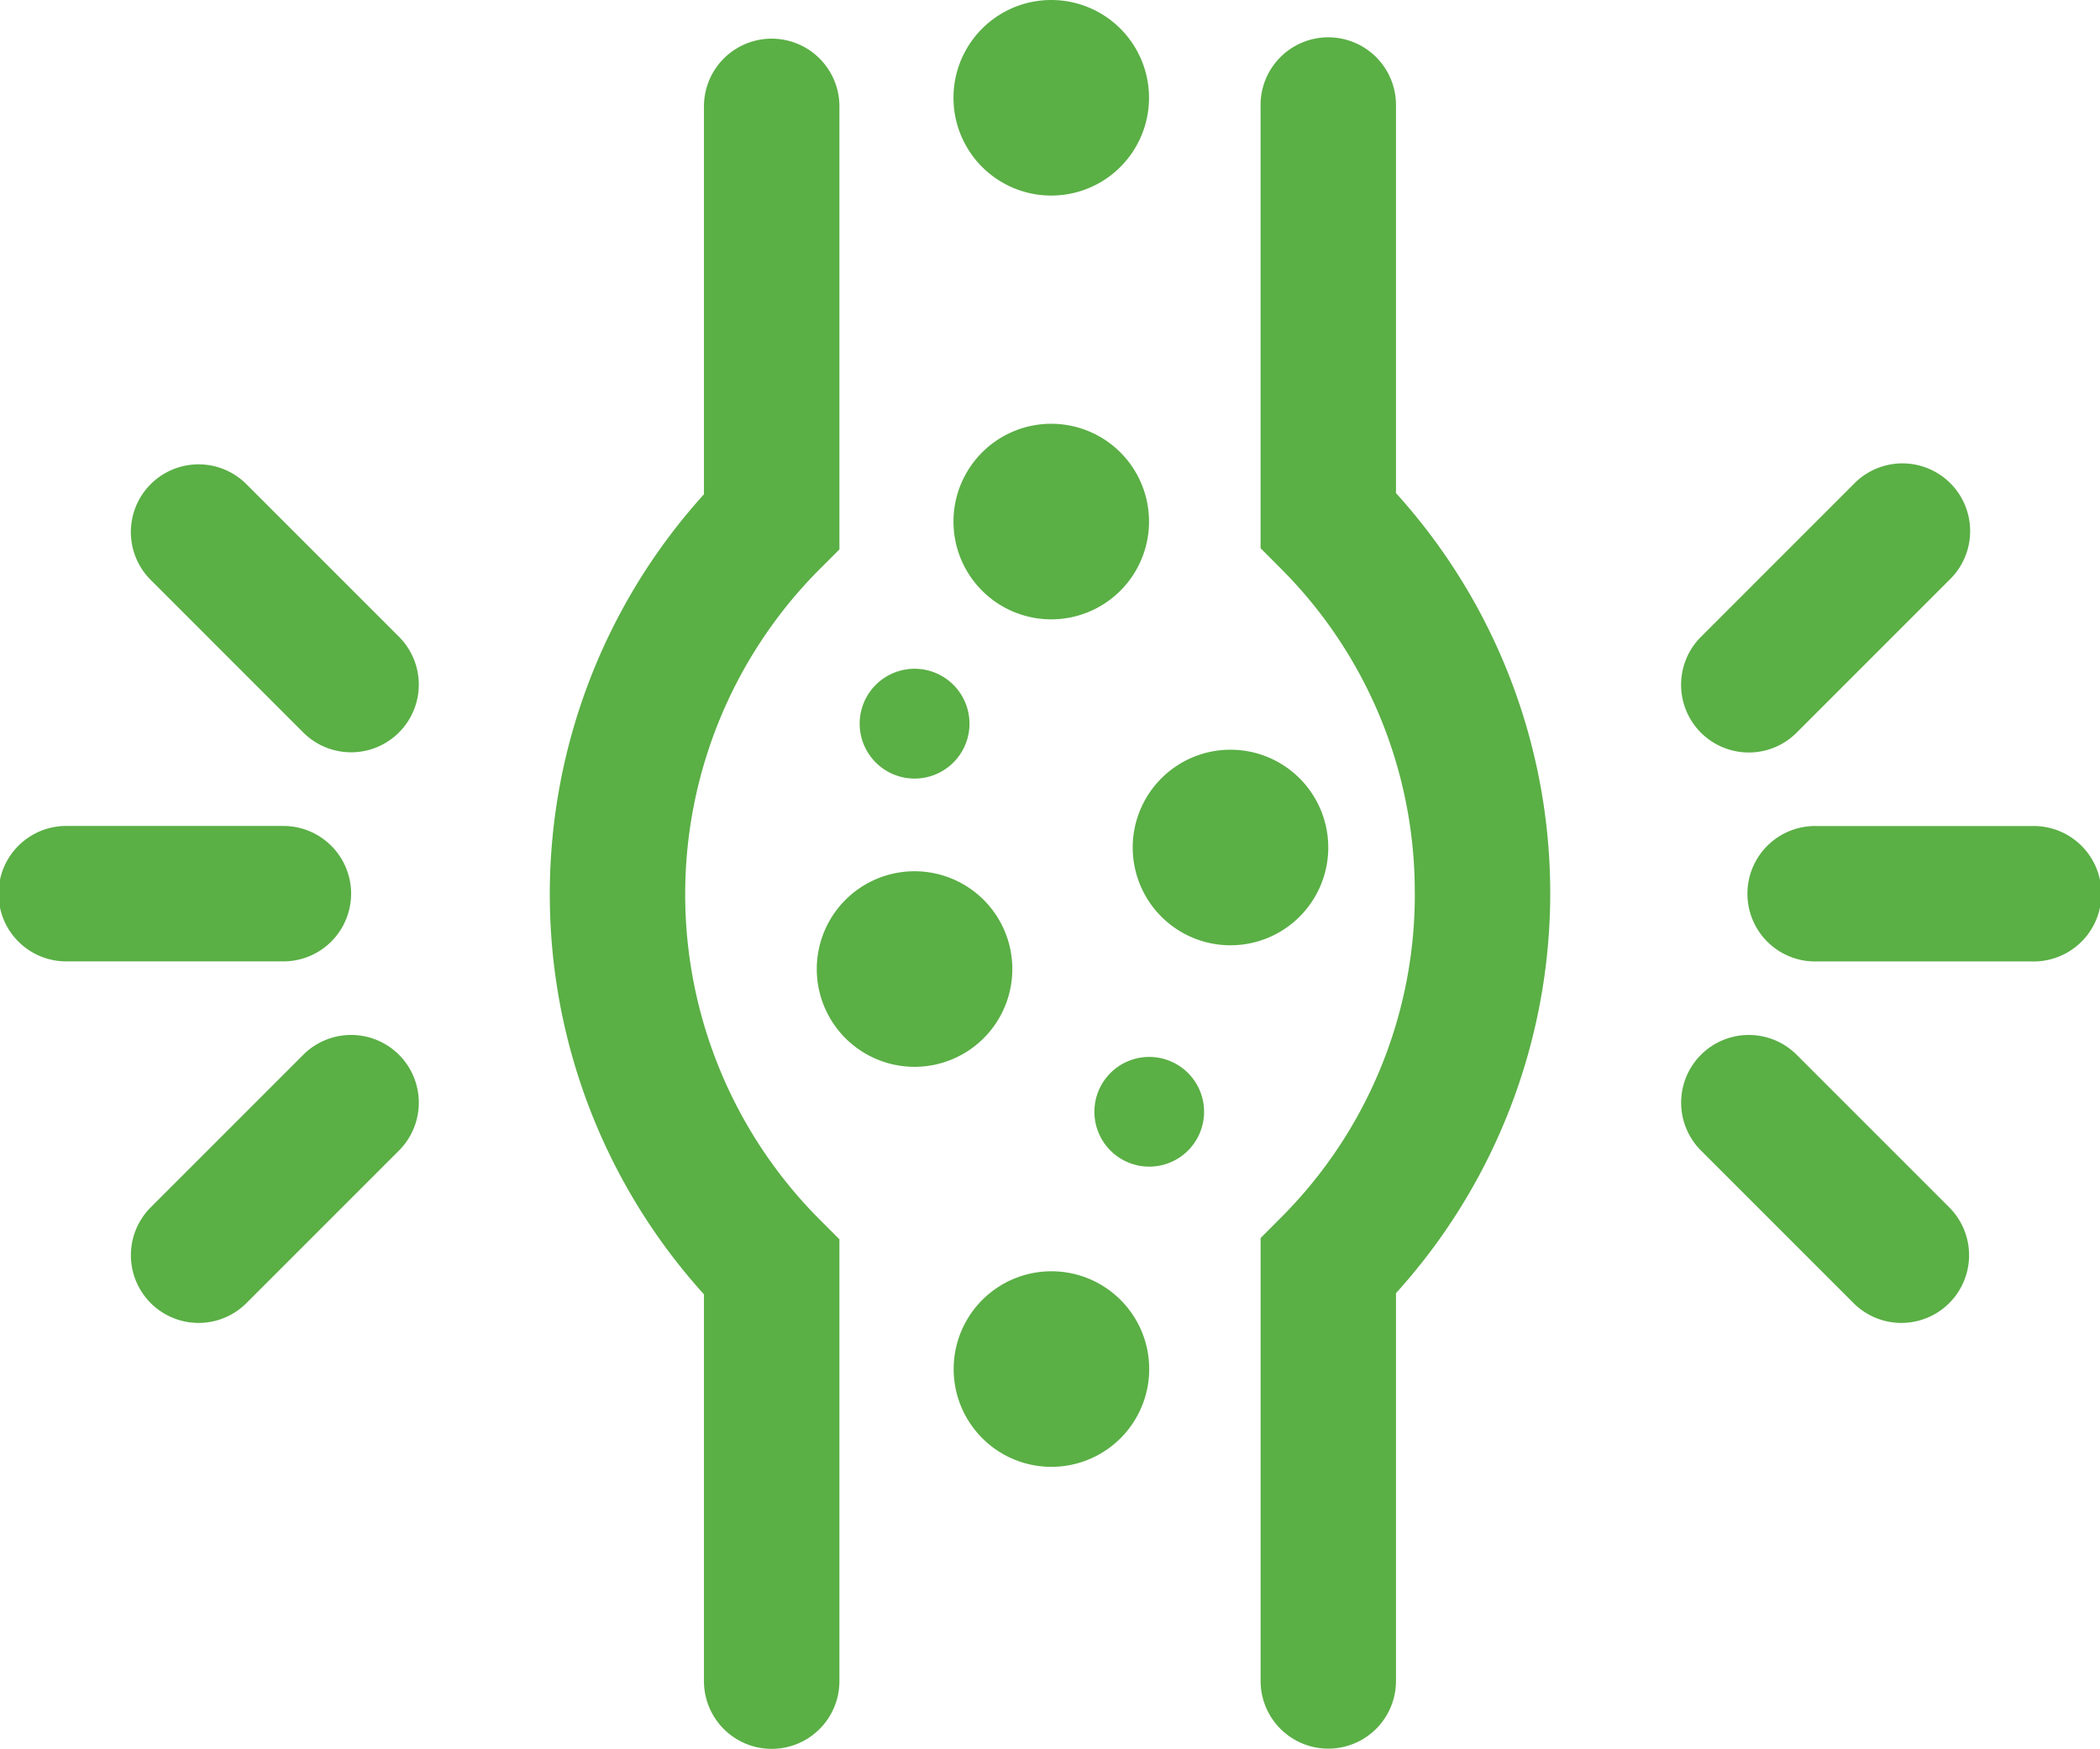 <svg xmlns="http://www.w3.org/2000/svg" width="69.653" height="58" viewBox="0 0 69.653 58"><g id="Group_560" data-name="Group 560" transform="translate(-729.882 -3305)"><path id="Path_21273" data-name="Path 21273" d="M393.177,110.07a15.145,15.145,0,0,1-4.458,10.781l-.657.659V136.2a2.245,2.245,0,1,0,4.49,0V123.339a19.761,19.761,0,0,0,0-26.535l0-12.823a2.246,2.246,0,1,0-4.491,0V98.632l.657.659a15.146,15.146,0,0,1,4.457,10.78Z" transform="translate(383.632 3224.55)" fill="#5aaf45"></path><path id="Path_21274" data-name="Path 21274" d="M264.816,136.2a2.246,2.246,0,0,0,4.493,0V121.546l-.659-.659a15.269,15.269,0,0,1,0-21.563l.659-.659V83.973a2.246,2.246,0,0,0-4.493,0V96.837a19.769,19.769,0,0,0,0,26.535Z" transform="translate(488.415 3224.556)" fill="#5aaf45"></path><path id="Path_21275" data-name="Path 21275" d="M339.1,154.507a3.243,3.243,0,1,1-3.243-3.243,3.242,3.242,0,0,1,3.243,3.243" transform="translate(428.893 3167.791)" fill="#5aaf45"></path><path id="Path_21276" data-name="Path 21276" d="M314.4,235.3a3.243,3.243,0,1,1-3.243-3.243A3.243,3.243,0,0,1,314.4,235.3" transform="translate(449.059 3101.839)" fill="#5aaf45"></path><path id="Path_21277" data-name="Path 21277" d="M319.307,197.32a1.821,1.821,0,1,1-1.821-1.82,1.821,1.821,0,0,1,1.821,1.82" transform="translate(442.731 3131.68)" fill="#5aaf45"></path><path id="Path_21278" data-name="Path 21278" d="M361.677,267.413a1.819,1.819,0,1,1-1.819-1.819,1.819,1.819,0,0,1,1.819,1.819" transform="translate(408.142 3074.46)" fill="#5aaf45"></path><path id="Path_21279" data-name="Path 21279" d="M371.454,213.367a3.243,3.243,0,1,1-3.243-3.243,3.243,3.243,0,0,1,3.243,3.243" transform="translate(402.484 3119.741)" fill="#5aaf45"></path><path id="Path_21280" data-name="Path 21280" d="M339.114,307.544a3.243,3.243,0,1,1-3.243-3.244,3.243,3.243,0,0,1,3.243,3.244" transform="translate(428.885 3042.863)" fill="#5aaf45"></path><path id="Path_21281" data-name="Path 21281" d="M339.1,77.985a3.243,3.243,0,1,1-3.243-3.243,3.243,3.243,0,0,1,3.243,3.243" transform="translate(428.893 3230.258)" fill="#5aaf45"></path><path id="Path_21283" data-name="Path 21283" d="M485.628,223.9h-7.154a2.246,2.246,0,1,0,0,4.491h7.154a2.246,2.246,0,1,0,0-4.491Z" transform="translate(311.66 3108.496)" fill="#5aaf45"></path><path id="Path_21284" data-name="Path 21284" d="M466.236,168.167a2.236,2.236,0,0,0,1.588-.659l5.06-5.06a2.246,2.246,0,1,0-3.176-3.175l-5.06,5.06a2.246,2.246,0,0,0,1.588,3.834Z" transform="translate(321.65 3161.79)" fill="#5aaf45"></path><path id="Path_21285" data-name="Path 21285" d="M467.829,262.285a2.245,2.245,0,1,0-3.175,3.175l5.06,5.06a2.245,2.245,0,0,0,3.175-3.175Z" transform="translate(321.646 3077.698)" fill="#5aaf45"></path><path id="Path_21286" data-name="Path 21286" d="M172.059,226.139a2.246,2.246,0,0,0-2.246-2.246h-7.155a2.246,2.246,0,1,0,0,4.491h7.155A2.247,2.247,0,0,0,172.059,226.139Z" transform="translate(569.469 3108.501)" fill="#5aaf45"></path><path id="Path_21287" data-name="Path 21287" d="M192.944,262.285a2.244,2.244,0,0,0-3.175,0l-5.06,5.06a2.245,2.245,0,1,0,3.175,3.175l5.06-5.06A2.246,2.246,0,0,0,192.944,262.285Z" transform="translate(550.172 3077.698)" fill="#5aaf45"></path><path id="Path_21288" data-name="Path 21288" d="M189.764,167.5a2.245,2.245,0,1,0,3.175-3.175l-5.06-5.06a2.245,2.245,0,0,0-3.175,3.175Z" transform="translate(550.176 3161.793)" fill="#5aaf45"></path></g></svg>
